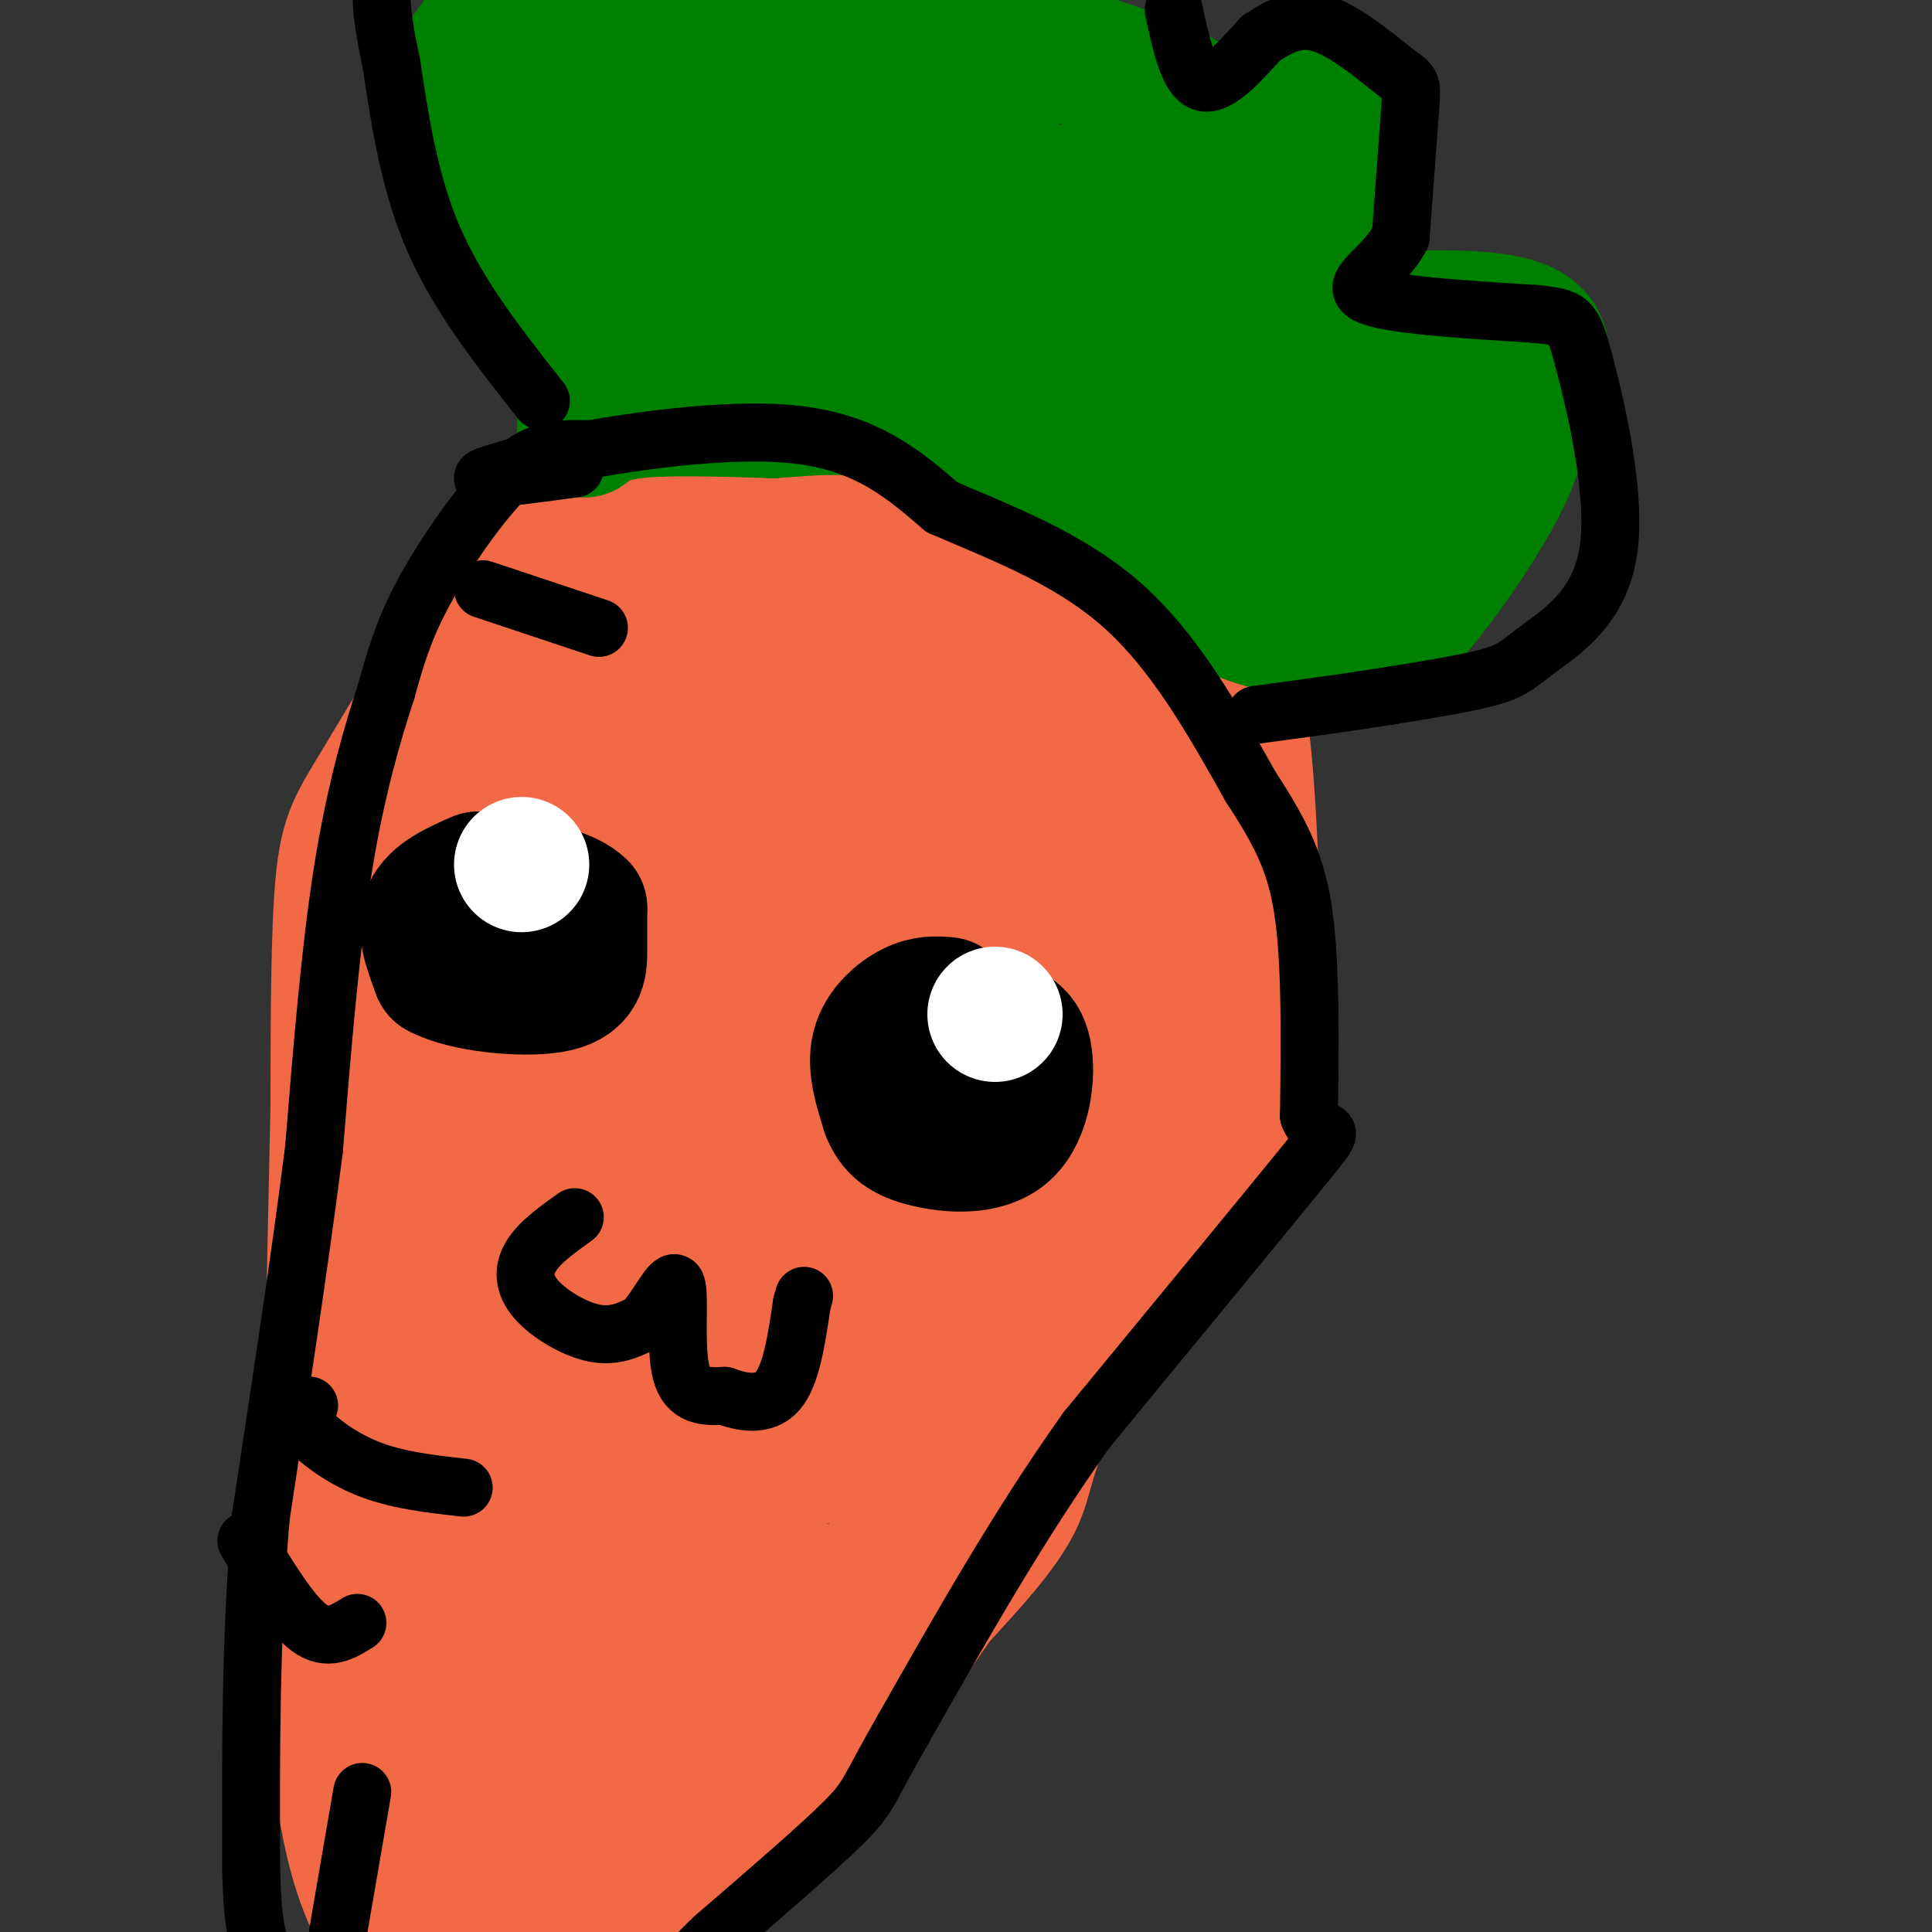 <svg viewBox='0 0 400 400' version='1.1' xmlns='http://www.w3.org/2000/svg' xmlns:xlink='http://www.w3.org/1999/xlink'><rect x="0" y="0" width="400" height="400" fill="#333333" stroke="none"/><g fill='none' stroke='rgb(242,105,70)' stroke-width='28' stroke-linecap='round' stroke-linejoin='round'><path d='M128,114c4.833,-2.583 9.667,-5.167 19,-7c9.333,-1.833 23.167,-2.917 37,-4'/><path d='M184,103c9.839,-0.944 15.936,-1.305 24,1c8.064,2.305 18.094,7.274 24,10c5.906,2.726 7.687,3.207 10,6c2.313,2.793 5.156,7.896 8,13'/><path d='M250,133c2.667,3.711 5.333,6.489 7,19c1.667,12.511 2.333,34.756 3,57'/><path d='M260,209c0.669,9.932 0.842,6.264 0,8c-0.842,1.736 -2.700,8.878 -11,23c-8.300,14.122 -23.042,35.225 -30,48c-6.958,12.775 -6.131,17.221 -9,23c-2.869,5.779 -9.435,12.889 -16,20'/><path d='M194,331c-6.489,9.156 -14.711,22.044 -26,35c-11.289,12.956 -25.644,25.978 -40,39'/><path d='M125,403c0.000,0.000 0.000,-3.000 0,-3'/><path d='M132,105c-10.310,6.226 -20.619,12.452 -30,23c-9.381,10.548 -17.833,25.417 -23,34c-5.167,8.583 -7.048,10.881 -8,21c-0.952,10.119 -0.976,28.060 -1,46'/><path d='M70,229c-0.500,23.333 -1.250,58.667 -2,94'/><path d='M68,323c0.311,26.444 2.089,45.556 5,58c2.911,12.444 6.956,18.222 11,24'/><path d='M98,400c11.083,-10.083 22.167,-20.167 31,-30c8.833,-9.833 15.417,-19.417 22,-29'/><path d='M151,341c-6.933,5.222 -35.267,32.778 -47,43c-11.733,10.222 -6.867,3.111 -2,-4'/><path d='M102,380c-0.667,-6.167 -1.333,-19.583 -2,-33'/><path d='M100,347c-0.800,4.867 -1.800,33.533 -3,39c-1.200,5.467 -2.600,-12.267 -4,-30'/><path d='M93,356c-0.667,-14.500 -0.333,-35.750 0,-57'/><path d='M93,299c0.000,-24.500 0.000,-57.250 0,-90'/><path d='M93,209c-0.267,-24.222 -0.933,-39.778 0,-49c0.933,-9.222 3.467,-12.111 6,-15'/><path d='M99,145c3.321,-4.833 8.625,-9.417 15,-14c6.375,-4.583 13.821,-9.167 24,-11c10.179,-1.833 23.089,-0.917 36,0'/><path d='M174,120c5.238,1.690 0.333,5.917 -14,13c-14.333,7.083 -38.095,17.024 -47,20c-8.905,2.976 -2.952,-1.012 3,-5'/><path d='M116,148c9.512,-8.750 31.792,-28.125 35,-26c3.208,2.125 -12.655,25.750 -20,40c-7.345,14.250 -6.173,19.125 -5,24'/><path d='M126,186c9.198,-11.455 34.692,-52.091 39,-54c4.308,-1.909 -12.571,34.909 -21,60c-8.429,25.091 -8.408,38.455 -7,33c1.408,-5.455 4.204,-29.727 7,-54'/><path d='M144,171c1.724,-7.282 2.534,1.512 -7,28c-9.534,26.488 -29.413,70.670 -36,67c-6.587,-3.670 0.118,-55.191 4,-79c3.882,-23.809 4.941,-19.904 6,-16'/><path d='M111,171c0.900,2.082 0.150,15.286 -4,34c-4.150,18.714 -11.700,42.937 -17,63c-5.300,20.063 -8.348,35.965 -3,26c5.348,-9.965 19.094,-45.798 26,-72c6.906,-26.202 6.973,-42.772 7,-48c0.027,-5.228 0.013,0.886 0,7'/><path d='M120,181c0.953,14.891 3.335,48.620 0,79c-3.335,30.380 -12.389,57.411 -14,66c-1.611,8.589 4.220,-1.265 10,-24c5.780,-22.735 11.509,-58.353 14,-71c2.491,-12.647 1.746,-2.324 1,8'/><path d='M131,239c-3.549,25.474 -12.920,85.158 -12,95c0.920,9.842 12.132,-30.158 18,-50c5.868,-19.842 6.391,-19.526 1,-7c-5.391,12.526 -16.695,37.263 -28,62'/><path d='M110,339c-5.798,11.893 -6.292,10.625 -6,11c0.292,0.375 1.369,2.393 10,0c8.631,-2.393 24.815,-9.196 41,-16'/><path d='M155,334c8.822,-4.578 10.378,-8.022 10,-5c-0.378,3.022 -2.689,12.511 -5,22'/><path d='M160,351c7.178,-6.267 27.622,-32.933 39,-49c11.378,-16.067 13.689,-21.533 16,-27'/><path d='M215,275c7.956,-14.333 19.844,-36.667 25,-49c5.156,-12.333 3.578,-14.667 2,-17'/><path d='M242,209c0.833,-10.500 1.917,-28.250 3,-46'/><path d='M245,163c-1.667,-12.000 -7.333,-19.000 -13,-26'/><path d='M232,137c-1.488,-4.679 1.292,-3.375 -1,-6c-2.292,-2.625 -9.655,-9.179 -16,-12c-6.345,-2.821 -11.673,-1.911 -17,-1'/><path d='M198,118c-4.346,-0.955 -6.711,-2.844 -10,1c-3.289,3.844 -7.501,13.419 -5,17c2.501,3.581 11.715,1.166 18,-1c6.285,-2.166 9.643,-4.083 13,-6'/><path d='M214,129c-2.702,0.845 -15.958,5.958 -27,13c-11.042,7.042 -19.869,16.012 -17,18c2.869,1.988 17.435,-3.006 32,-8'/><path d='M202,152c12.489,-3.778 27.711,-9.222 28,-7c0.289,2.222 -14.356,12.111 -29,22'/><path d='M201,167c-16.467,9.778 -43.133,23.222 -38,24c5.133,0.778 42.067,-11.111 79,-23'/><path d='M242,168c13.786,-4.345 8.750,-3.708 2,-2c-6.750,1.708 -15.214,4.488 -28,11c-12.786,6.512 -29.893,16.756 -47,27'/><path d='M169,204c-13.452,7.321 -23.583,12.125 -20,13c3.583,0.875 20.881,-2.179 38,-8c17.119,-5.821 34.060,-14.411 51,-23'/><path d='M238,186c0.422,3.400 -24.022,23.400 -40,34c-15.978,10.600 -23.489,11.800 -31,13'/><path d='M167,233c-15.889,8.511 -40.111,23.289 -48,28c-7.889,4.711 0.556,-0.644 9,-6'/><path d='M128,255c21.118,-6.705 69.413,-20.467 94,-29c24.587,-8.533 25.466,-11.836 25,-14c-0.466,-2.164 -2.276,-3.190 -7,-2c-4.724,1.190 -12.362,4.595 -20,8'/><path d='M220,218c-7.244,3.289 -15.356,7.511 -27,17c-11.644,9.489 -26.822,24.244 -42,39'/><path d='M151,274c-11.196,8.092 -18.185,8.823 -2,4c16.185,-4.823 55.544,-15.200 73,-21c17.456,-5.800 13.007,-7.023 12,-9c-1.007,-1.977 1.426,-4.708 1,-6c-0.426,-1.292 -3.713,-1.146 -7,-1'/><path d='M228,241c-4.761,0.378 -13.163,1.823 -20,4c-6.837,2.177 -12.110,5.086 -18,12c-5.890,6.914 -12.397,17.833 -19,26c-6.603,8.167 -13.301,13.584 -20,19'/><path d='M151,302c-7.435,4.359 -16.024,5.756 -6,4c10.024,-1.756 38.660,-6.665 52,-11c13.340,-4.335 11.383,-8.096 11,-12c-0.383,-3.904 0.809,-7.952 2,-12'/><path d='M210,271c-11.067,4.622 -39.733,22.178 -56,33c-16.267,10.822 -20.133,14.911 -24,19'/><path d='M130,323c-0.756,6.778 9.356,14.222 18,19c8.644,4.778 15.822,6.889 23,9'/></g>
<g fill='none' stroke='rgb(0,128,0)' stroke-width='28' stroke-linecap='round' stroke-linejoin='round'><path d='M121,89c2.250,-1.667 4.500,-3.333 11,-4c6.500,-0.667 17.250,-0.333 28,0'/><path d='M160,85c8.889,-0.533 17.111,-1.867 28,2c10.889,3.867 24.444,12.933 38,22'/><path d='M226,109c11.393,7.179 20.875,14.125 31,18c10.125,3.875 20.893,4.679 27,4c6.107,-0.679 7.554,-2.839 9,-5'/><path d='M293,126c4.703,-5.214 11.962,-15.748 16,-23c4.038,-7.252 4.856,-11.222 7,-17c2.144,-5.778 5.612,-13.365 1,-17c-4.612,-3.635 -17.306,-3.317 -30,-3'/><path d='M287,66c-7.417,1.560 -10.958,6.958 -11,4c-0.042,-2.958 3.417,-14.274 4,-23c0.583,-8.726 -1.708,-14.863 -4,-21'/><path d='M276,26c-3.333,-4.774 -9.667,-6.208 -14,-4c-4.333,2.208 -6.667,8.060 -9,9c-2.333,0.940 -4.667,-3.030 -7,-7'/><path d='M246,24c-0.283,-1.574 2.510,-2.007 -4,-5c-6.510,-2.993 -22.322,-8.544 -34,-11c-11.678,-2.456 -19.221,-1.815 -24,-1c-4.779,0.815 -6.794,1.804 -9,5c-2.206,3.196 -4.603,8.598 -7,14'/><path d='M168,26c-0.678,-0.380 1.128,-8.329 -6,-14c-7.128,-5.671 -23.188,-9.065 -34,-11c-10.812,-1.935 -16.375,-2.410 -21,0c-4.625,2.410 -8.313,7.705 -12,13'/><path d='M95,14c-2.356,5.044 -2.244,11.156 1,20c3.244,8.844 9.622,20.422 16,32'/><path d='M112,66c4.036,4.702 6.125,0.458 10,-3c3.875,-3.458 9.536,-6.131 11,-11c1.464,-4.869 -1.268,-11.935 -4,-19'/><path d='M129,33c-0.095,-4.643 1.667,-6.750 -4,-8c-5.667,-1.250 -18.762,-1.643 -18,-2c0.762,-0.357 15.381,-0.679 30,-1'/><path d='M137,22c3.844,-0.748 -1.547,-2.118 -9,2c-7.453,4.118 -16.968,13.724 -17,18c-0.032,4.276 9.419,3.222 17,1c7.581,-2.222 13.290,-5.611 19,-9'/><path d='M147,34c4.835,-3.029 7.423,-6.102 5,-6c-2.423,0.102 -9.856,3.378 -14,7c-4.144,3.622 -5.000,7.591 -5,10c0.000,2.409 0.857,3.260 5,4c4.143,0.740 11.571,1.370 19,2'/><path d='M157,51c8.021,0.845 18.575,1.959 27,-1c8.425,-2.959 14.722,-9.989 15,-14c0.278,-4.011 -5.464,-5.003 -13,-3c-7.536,2.003 -16.868,7.001 -19,9c-2.132,1.999 2.934,1.000 8,0'/><path d='M175,42c4.679,0.445 12.378,1.559 20,0c7.622,-1.559 15.167,-5.791 13,-8c-2.167,-2.209 -14.045,-2.396 -23,-1c-8.955,1.396 -14.988,4.376 -19,8c-4.012,3.624 -6.003,7.893 -6,11c0.003,3.107 2.002,5.054 4,7'/><path d='M164,59c2.552,2.375 6.932,4.813 16,6c9.068,1.187 22.825,1.122 31,0c8.175,-1.122 10.769,-3.301 11,-5c0.231,-1.699 -1.899,-2.919 -14,-4c-12.101,-1.081 -34.172,-2.023 -47,-1c-12.828,1.023 -16.414,4.012 -20,7'/><path d='M141,62c-6.155,3.071 -11.542,7.250 -2,10c9.542,2.750 34.012,4.071 52,1c17.988,-3.071 29.494,-10.536 41,-18'/><path d='M232,55c8.156,-6.533 8.044,-13.867 6,-17c-2.044,-3.133 -6.022,-2.067 -10,-1'/><path d='M228,37c0.833,1.000 7.917,4.000 15,7'/><path d='M243,44c6.289,-0.556 14.511,-5.444 15,-3c0.489,2.444 -6.756,12.222 -14,22'/><path d='M244,63c-6.238,8.036 -14.833,17.125 -19,22c-4.167,4.875 -3.905,5.536 -3,6c0.905,0.464 2.452,0.732 4,1'/><path d='M226,92c2.548,-1.679 6.917,-6.375 15,-10c8.083,-3.625 19.881,-6.179 25,-9c5.119,-2.821 3.560,-5.911 2,-9'/><path d='M268,64c-0.746,-1.510 -3.612,-0.786 -6,1c-2.388,1.786 -4.297,4.635 -8,10c-3.703,5.365 -9.201,13.247 -6,18c3.201,4.753 15.100,6.376 27,8'/><path d='M275,101c6.022,1.644 7.578,1.756 10,-1c2.422,-2.756 5.711,-8.378 9,-14'/><path d='M294,86c-2.952,-0.286 -14.833,6.000 -21,10c-6.167,4.000 -6.619,5.714 -6,7c0.619,1.286 2.310,2.143 4,3'/><path d='M271,106c0.267,1.800 -1.067,4.800 0,7c1.067,2.200 4.533,3.600 8,5'/></g>
<g fill='none' stroke='rgb(0,0,0)' stroke-width='28' stroke-linecap='round' stroke-linejoin='round'><path d='M196,208c-2.133,-0.178 -4.267,-0.356 -7,1c-2.733,1.356 -6.067,4.244 -7,8c-0.933,3.756 0.533,8.378 2,13'/><path d='M184,230c1.234,3.252 3.321,4.882 8,6c4.679,1.118 11.952,1.724 16,-2c4.048,-3.724 4.871,-11.778 4,-16c-0.871,-4.222 -3.435,-4.611 -6,-5'/><path d='M206,213c-2.178,-1.267 -4.622,-1.933 -7,-1c-2.378,0.933 -4.689,3.467 -7,6'/><path d='M99,182c-4.333,1.917 -8.667,3.833 -10,7c-1.333,3.167 0.333,7.583 2,12'/><path d='M91,201c5.155,2.845 17.042,3.958 23,3c5.958,-0.958 5.988,-3.988 6,-7c0.012,-3.012 0.006,-6.006 0,-9'/><path d='M120,188c-2.356,-2.378 -8.244,-3.822 -12,-4c-3.756,-0.178 -5.378,0.911 -7,2'/></g>
<g fill='none' stroke='rgb(255,255,255)' stroke-width='28' stroke-linecap='round' stroke-linejoin='round'><path d='M206,210c0.000,0.000 0.000,0.000 0,0'/><path d='M108,179c0.000,0.000 0.000,0.000 0,0'/></g>
<g fill='none' stroke='rgb(0,0,0)' stroke-width='12' stroke-linecap='round' stroke-linejoin='round'><path d='M119,252c-3.619,2.583 -7.238,5.167 -9,8c-1.762,2.833 -1.667,5.917 1,9c2.667,3.083 7.905,6.167 12,7c4.095,0.833 7.048,-0.583 10,-2'/><path d='M133,274c3.179,-3.131 6.125,-9.958 7,-8c0.875,1.958 -0.321,12.702 1,18c1.321,5.298 5.161,5.149 9,5'/><path d='M150,289c3.622,1.356 8.178,2.244 11,-1c2.822,-3.244 3.911,-10.622 5,-18'/><path d='M166,270c0.833,-3.000 0.417,-1.500 0,0'/><path d='M119,97c-9.333,1.250 -18.667,2.500 -19,2c-0.333,-0.500 8.333,-2.750 17,-5'/><path d='M117,94c11.978,-2.333 33.422,-5.667 48,-4c14.578,1.667 22.289,8.333 30,15'/><path d='M195,105c11.689,5.089 25.911,10.311 37,20c11.089,9.689 19.044,23.844 27,38'/><path d='M259,163c6.600,10.089 9.600,16.311 11,27c1.400,10.689 1.200,25.844 1,41'/><path d='M271,231c2.200,5.889 7.200,0.111 0,9c-7.200,8.889 -26.600,32.444 -46,56'/><path d='M225,296c-14.000,19.667 -26.000,40.833 -38,62'/><path d='M187,358c-7.378,12.800 -6.822,13.800 -12,19c-5.178,5.200 -16.089,14.600 -27,24'/><path d='M148,401c-5.000,4.667 -4.000,4.333 -3,4'/><path d='M122,93c-3.357,-0.083 -6.714,-0.167 -10,1c-3.286,1.167 -6.500,3.583 -11,9c-4.500,5.417 -10.286,13.833 -14,21c-3.714,7.167 -5.357,13.083 -7,19'/><path d='M80,143c-2.822,8.600 -6.378,20.600 -9,37c-2.622,16.400 -4.311,37.200 -6,58'/><path d='M65,238c-2.833,22.333 -6.917,49.167 -11,76'/><path d='M54,314c-2.167,24.833 -2.083,48.917 -2,73'/><path d='M52,387c0.333,15.333 2.167,17.167 4,19'/><path d='M70,400c0.000,0.000 5.000,-29.000 5,-29'/><path d='M64,291c-1.422,0.778 -2.844,1.556 -1,4c1.844,2.444 6.956,6.556 13,9c6.044,2.444 13.022,3.222 20,4'/><path d='M51,319c4.583,7.583 9.167,15.167 13,18c3.833,2.833 6.917,0.917 10,-1'/><path d='M100,122c0.000,0.000 24.000,8.000 24,8'/><path d='M112,83c-8.417,-10.667 -16.833,-21.333 -22,-33c-5.167,-11.667 -7.083,-24.333 -9,-37'/><path d='M81,13c-1.833,-8.500 -1.917,-11.250 -2,-14'/><path d='M243,2c1.500,7.000 3.000,14.000 6,15c3.000,1.000 7.500,-4.000 12,-9'/><path d='M261,8c3.946,-2.652 7.810,-4.783 13,-3c5.190,1.783 11.705,7.480 15,10c3.295,2.520 3.370,1.863 3,7c-0.370,5.137 -1.185,16.069 -2,27'/><path d='M290,49c-3.422,6.689 -10.978,9.911 -7,12c3.978,2.089 19.489,3.044 35,4'/><path d='M318,65c7.174,0.820 7.607,0.869 10,10c2.393,9.131 6.744,27.344 5,39c-1.744,11.656 -9.585,16.753 -14,20c-4.415,3.247 -5.404,4.642 -10,6c-4.596,1.358 -12.798,2.679 -21,4'/><path d='M288,144c-8.167,1.333 -18.083,2.667 -28,4'/></g>
</svg>